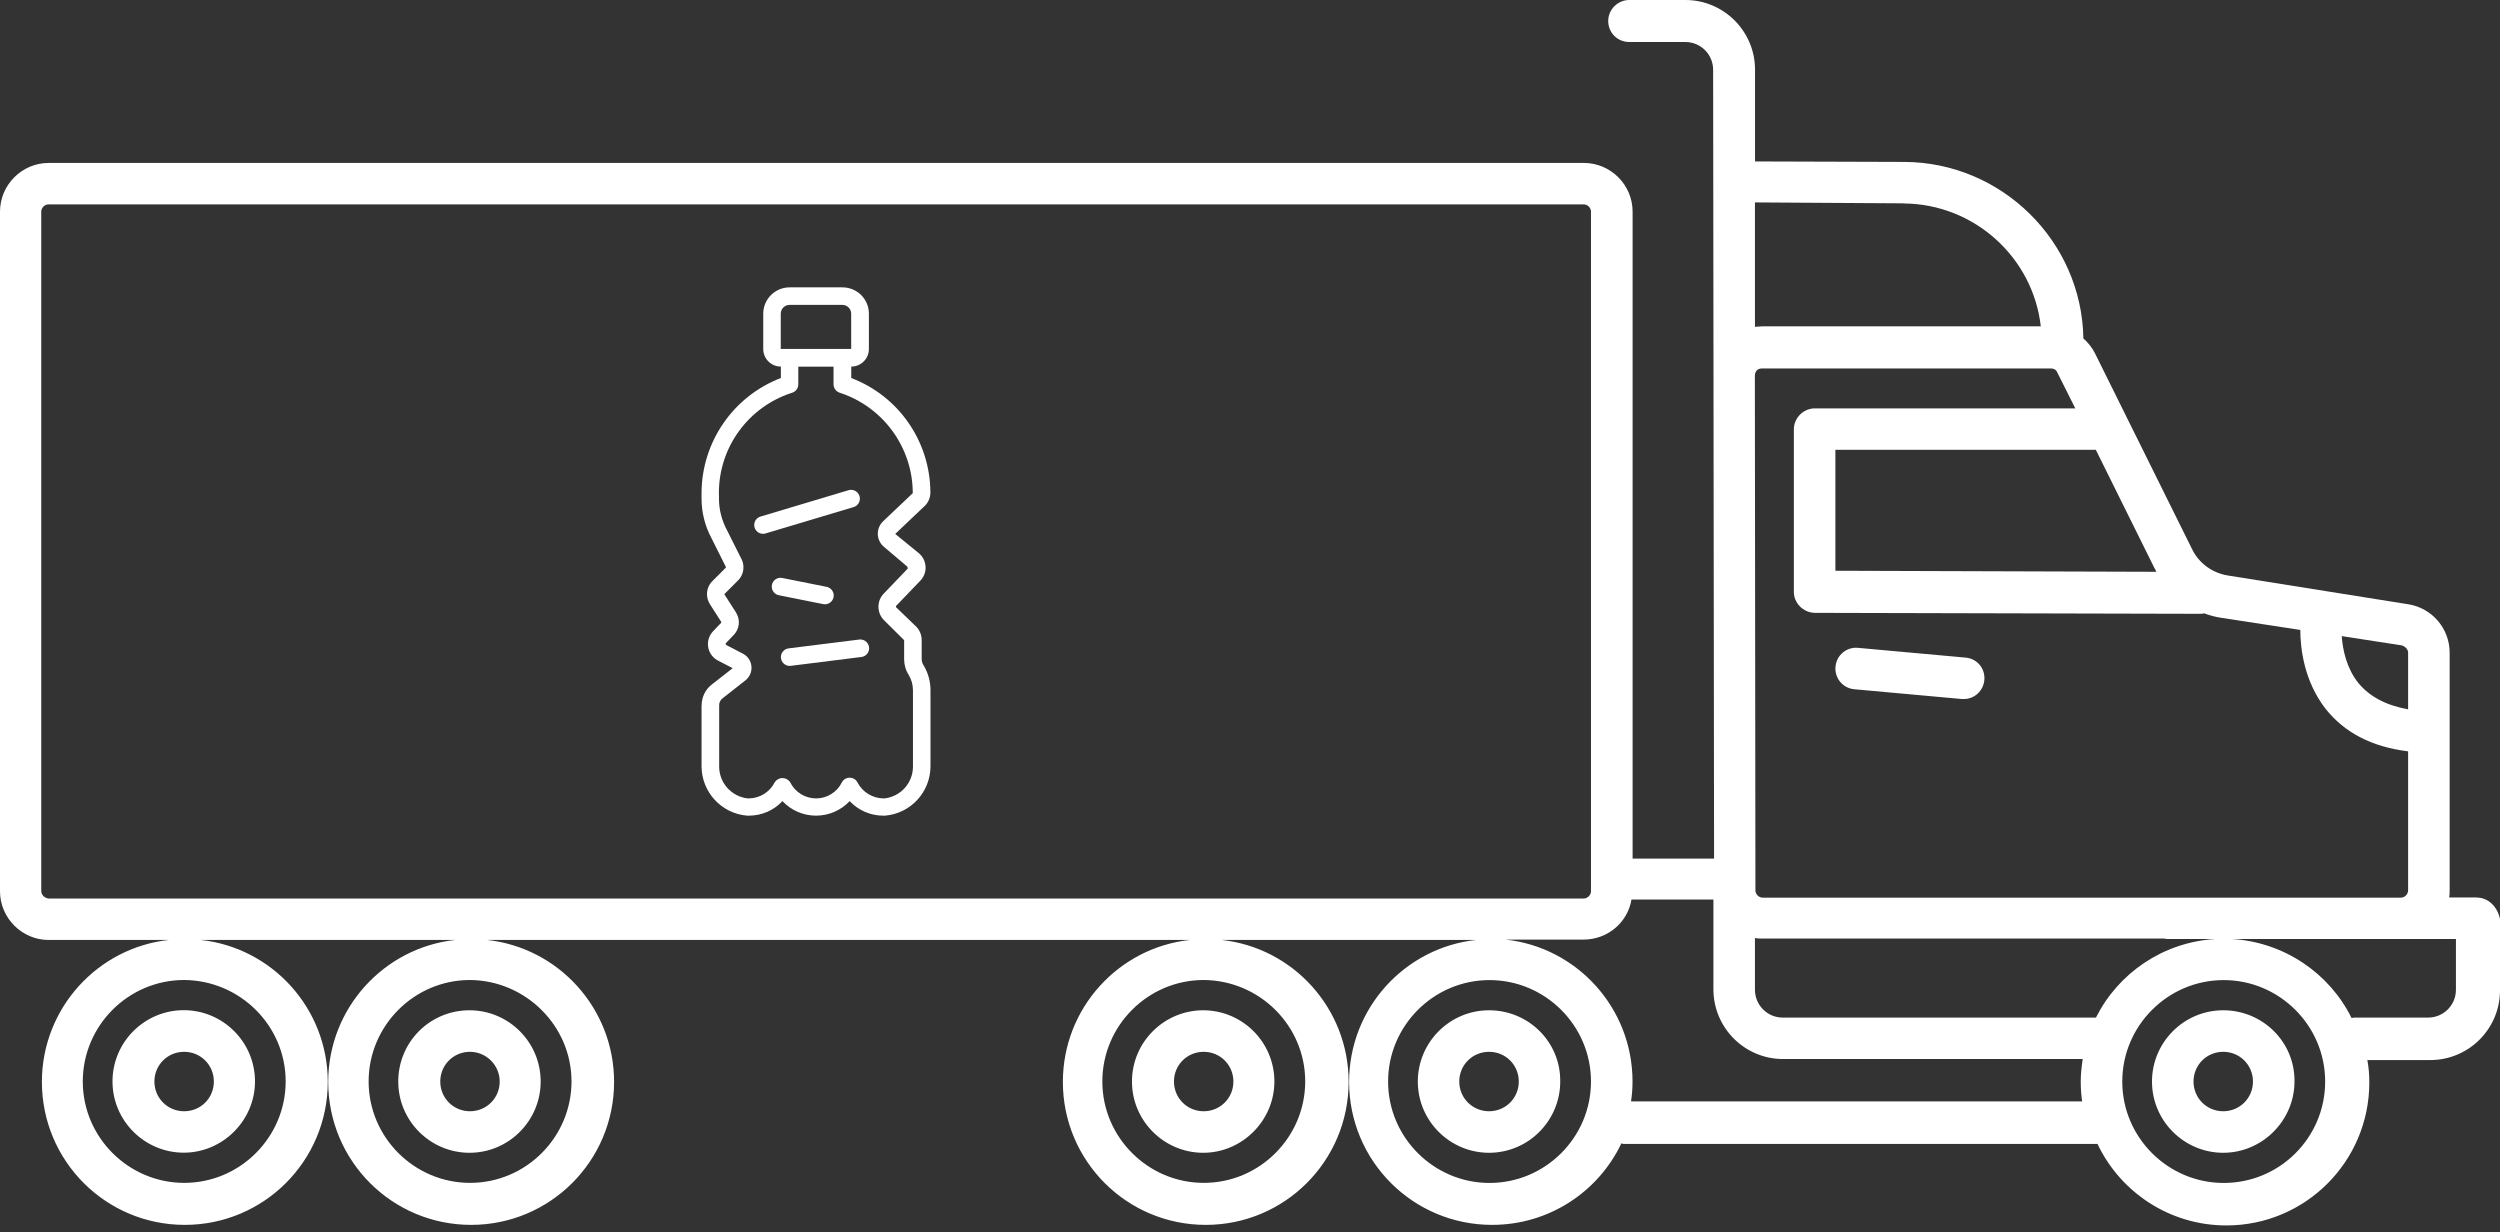 <svg xmlns="http://www.w3.org/2000/svg" width="142" height="70" viewBox="0 0 142 70" fill="none"><rect x="0" y="0" width="142" height="70" fill="#333333" stroke="none"/><g clip-path="url(#clip0_4642_5584)"><path d="M6.39 61.425C6.39 63.667 8.222 65.472 10.437 65.472C12.652 65.472 14.484 63.641 14.484 61.425C14.484 59.178 12.652 57.378 10.437 57.378C8.222 57.378 6.39 59.178 6.39 61.425ZM140.69 50.977H139.114C139.14 50.839 139.14 50.701 139.14 50.535V37.068C139.14 35.71 138.145 34.544 136.813 34.326L126.562 32.691C125.673 32.553 124.901 31.999 124.512 31.195L119.001 20.081C118.836 19.746 118.612 19.469 118.335 19.224C118.25 13.712 113.708 9.223 108.169 9.197L99.686 9.17V3.962C99.686 1.773 97.913 0 95.725 0H92.54C91.901 0 91.347 0.527 91.347 1.193C91.347 1.858 91.874 2.386 92.54 2.386H95.725C96.614 2.386 97.306 3.105 97.306 3.962L97.359 48.768H92.732V12.024C92.732 10.501 91.486 9.255 89.963 9.255H2.769C1.246 9.255 0 10.501 0 12.024V50.621C0 52.144 1.246 53.39 2.769 53.39H9.585C5.543 53.832 2.38 57.272 2.38 61.452C2.38 65.941 6.007 69.573 10.496 69.573C14.985 69.573 18.617 65.941 18.617 61.452C18.617 57.272 15.459 53.832 11.412 53.39H25.848C21.806 53.832 18.643 57.272 18.643 61.452C18.643 65.941 22.27 69.573 26.759 69.573C31.248 69.573 34.88 65.941 34.88 61.452C34.88 57.272 31.722 53.832 27.675 53.39H67.576C63.529 53.832 60.371 57.272 60.371 61.452C60.371 65.941 63.998 69.573 68.487 69.573C72.976 69.573 76.602 65.941 76.602 61.452C76.602 57.272 73.444 53.832 69.397 53.39H83.834C79.787 53.832 76.629 57.272 76.629 61.452C76.629 65.941 80.26 69.573 84.749 69.573C87.993 69.573 90.788 67.688 92.093 64.945C92.178 64.977 92.231 64.977 92.317 64.977H119.139C120.439 67.72 123.24 69.605 126.456 69.605C130.945 69.605 134.577 65.973 134.577 61.484C134.577 61.042 134.545 60.627 134.465 60.211H138.038C140.227 60.211 142 58.438 142 56.249V52.202C141.862 51.51 141.334 50.983 140.695 50.983L140.69 50.977ZM16.226 61.425C16.226 64.583 13.648 67.187 10.464 67.187C7.306 67.187 4.702 64.61 4.702 61.425C4.702 58.268 7.279 55.664 10.464 55.664C13.648 55.69 16.226 58.268 16.226 61.425ZM32.462 61.425C32.462 64.583 29.885 67.187 26.7 67.187C23.542 67.187 20.938 64.61 20.938 61.425C20.938 58.268 23.516 55.664 26.7 55.664C29.858 55.69 32.462 58.268 32.462 61.425ZM74.136 61.425C74.136 64.583 71.559 67.187 68.375 67.187C65.217 67.187 62.613 64.61 62.613 61.425C62.613 58.268 65.19 55.664 68.375 55.664C71.559 55.69 74.136 58.268 74.136 61.425ZM119.049 57.799H101.263C100.373 57.799 99.681 57.08 99.681 56.217V53.278C99.82 53.31 99.958 53.31 100.123 53.31H122.925C122.979 53.31 123.037 53.337 123.09 53.337H125.806C122.84 53.528 120.321 55.275 119.049 57.799ZM136.781 37.074V40.29C135.535 40.066 134.593 39.571 133.954 38.794C133.288 37.963 133.064 36.908 133.011 36.131L136.419 36.658C136.616 36.717 136.781 36.882 136.781 37.074ZM130.657 35.774C130.657 36.908 130.908 38.74 132.095 40.263C133.176 41.621 134.726 42.425 136.781 42.676V50.573C136.781 50.796 136.584 50.988 136.366 50.988H100.123C99.9 50.988 99.708 50.796 99.708 50.573L99.676 21.343C99.676 21.205 99.734 21.093 99.788 21.04C99.846 20.981 99.926 20.928 100.091 20.928H116.493C116.658 20.928 116.796 21.008 116.849 21.146L117.877 23.196H103.084C102.445 23.196 101.891 23.724 101.891 24.389V33.618C101.891 34.257 102.418 34.784 103.057 34.81L124.917 34.864C125.002 34.864 125.114 34.864 125.194 34.837C125.497 34.949 125.801 35.034 126.136 35.087L130.652 35.78L130.657 35.774ZM122.483 32.478L104.25 32.419V25.55H119.043L122.366 32.254C122.425 32.34 122.451 32.419 122.478 32.478H122.483ZM108.132 11.556C112.153 11.588 115.476 14.633 115.917 18.537H100.097C99.958 18.537 99.82 18.563 99.681 18.563V11.497L108.132 11.55V11.556ZM2.343 50.594V12.024C2.343 11.8 2.535 11.609 2.758 11.609H89.952C90.176 11.609 90.368 11.8 90.368 12.024V50.621C90.368 50.839 90.171 51.036 89.952 51.036H2.758C2.535 51.01 2.343 50.839 2.343 50.594ZM84.606 67.192C81.448 67.192 78.844 64.615 78.844 61.431C78.844 58.273 81.421 55.669 84.606 55.669C87.763 55.669 90.368 58.246 90.368 61.431C90.368 64.615 87.763 67.192 84.606 67.192ZM92.641 62.565C92.7 62.203 92.727 61.814 92.727 61.431C92.727 57.245 89.569 53.81 85.522 53.368H89.952C91.31 53.368 92.45 52.399 92.668 51.095H92.721H97.322V56.191C97.322 58.379 99.095 60.153 101.284 60.153H118.298C118.239 60.568 118.186 60.983 118.186 61.425C118.186 61.814 118.213 62.203 118.266 62.56H92.636L92.641 62.565ZM126.307 67.192C123.149 67.192 120.545 64.615 120.545 61.431C120.545 58.273 123.122 55.669 126.307 55.669C129.465 55.669 132.069 58.246 132.069 61.431C132.069 64.615 129.491 67.192 126.307 67.192ZM139.497 56.217C139.497 57.107 138.778 57.799 137.921 57.799H133.762C133.709 57.799 133.65 57.799 133.57 57.826C132.324 55.301 129.773 53.528 126.807 53.337H139.497V56.217ZM111.625 37.35L105.528 36.797C104.889 36.738 104.309 37.212 104.255 37.878C104.202 38.517 104.671 39.097 105.336 39.15L111.434 39.704H111.546C112.158 39.704 112.653 39.236 112.712 38.623C112.765 37.958 112.296 37.404 111.631 37.35H111.625ZM126.28 57.384C124.033 57.384 122.233 59.215 122.233 61.431C122.233 63.673 124.065 65.478 126.28 65.478C128.495 65.478 130.327 63.646 130.327 61.431C130.354 59.184 128.522 57.384 126.28 57.384ZM126.28 63.119C125.338 63.119 124.592 62.368 124.592 61.431C124.592 60.488 125.343 59.743 126.28 59.743C127.223 59.743 127.968 60.493 127.968 61.431C127.968 62.373 127.217 63.119 126.28 63.119ZM84.579 57.384C82.332 57.384 80.532 59.215 80.532 61.431C80.532 63.673 82.359 65.478 84.579 65.478C86.821 65.478 88.621 63.646 88.621 61.431C88.647 59.184 86.821 57.384 84.579 57.384ZM84.579 63.119C83.636 63.119 82.886 62.368 82.886 61.431C82.886 60.488 83.636 59.743 84.579 59.743C85.522 59.743 86.267 60.493 86.267 61.431C86.267 62.373 85.516 63.119 84.579 63.119ZM64.296 61.431C64.296 63.673 66.127 65.478 68.343 65.478C70.558 65.478 72.385 63.646 72.385 61.431C72.385 59.184 70.558 57.384 68.343 57.384C66.127 57.384 64.296 59.184 64.296 61.431ZM70.057 61.431C70.057 62.373 69.307 63.119 68.369 63.119C67.427 63.119 66.681 62.368 66.681 61.431C66.681 60.488 67.432 59.743 68.369 59.743C69.312 59.743 70.057 60.493 70.057 61.431ZM22.621 61.431C22.621 63.673 24.448 65.478 26.668 65.478C28.91 65.478 30.71 63.646 30.71 61.431C30.71 59.184 28.884 57.384 26.668 57.384C24.421 57.384 22.621 59.184 22.621 61.431ZM28.383 61.431C28.383 62.373 27.632 63.119 26.695 63.119C25.752 63.119 25.007 62.368 25.007 61.431C25.007 60.488 25.758 59.743 26.695 59.743C27.611 59.743 28.383 60.493 28.383 61.431ZM12.147 61.431C12.147 62.373 11.401 63.119 10.459 63.119C9.516 63.119 8.77 62.368 8.77 61.431C8.77 60.488 9.521 59.743 10.459 59.743C11.401 59.743 12.147 60.493 12.147 61.431Z" fill="white"></path><g clip-path="url(#clip1_4642_5584)"><path d="M39.848 40.056V43.438C39.848 43.465 39.848 43.491 39.848 43.518C39.848 44.982 40.971 46.207 42.436 46.329C42.473 46.329 42.51 46.329 42.542 46.329C43.261 46.329 43.953 46.031 44.443 45.504C44.938 46.031 45.625 46.329 46.35 46.329C47.074 46.329 47.766 46.031 48.261 45.504C48.757 46.031 49.444 46.329 50.168 46.329C50.2 46.329 50.232 46.329 50.269 46.329C51.728 46.207 52.852 44.987 52.852 43.518C52.852 43.491 52.852 43.465 52.852 43.438V39.231C52.852 39.22 52.852 39.204 52.852 39.194C52.852 38.699 52.713 38.209 52.458 37.788C52.388 37.681 52.351 37.554 52.351 37.426V36.345C52.351 36.068 52.239 35.796 52.047 35.599L50.903 34.497C50.892 34.486 50.887 34.47 50.887 34.454C50.887 34.438 50.892 34.422 50.903 34.412L52.282 32.974C52.468 32.777 52.575 32.516 52.575 32.239C52.575 32.212 52.575 32.191 52.569 32.164C52.548 31.872 52.41 31.6 52.186 31.419L50.849 30.327L52.548 28.714C52.74 28.517 52.846 28.251 52.846 27.974C52.846 27.963 52.846 27.958 52.846 27.947C52.825 25.066 51.041 22.494 48.352 21.472V20.822C48.906 20.822 49.353 20.375 49.353 19.821V17.819C49.353 16.988 48.682 16.322 47.851 16.322H44.853C44.023 16.322 43.352 16.993 43.352 17.819V19.821C43.352 20.375 43.799 20.822 44.353 20.822V21.472C41.642 22.51 39.848 25.119 39.848 28.022C39.848 28.08 39.848 28.139 39.848 28.197C39.848 28.24 39.848 28.282 39.848 28.325C39.848 29.097 40.039 29.864 40.401 30.546L41.227 32.197C41.232 32.202 41.232 32.207 41.232 32.218C41.232 32.228 41.227 32.239 41.221 32.25L40.46 33.011C40.263 33.208 40.157 33.474 40.157 33.751C40.157 33.949 40.215 34.145 40.322 34.316L40.966 35.322C40.971 35.328 40.971 35.338 40.971 35.344C40.971 35.354 40.966 35.365 40.961 35.376L40.503 35.855C40.316 36.052 40.21 36.313 40.21 36.584C40.21 36.978 40.428 37.335 40.774 37.516L41.616 37.953L40.417 38.89C40.061 39.172 39.853 39.604 39.853 40.062L39.848 40.056ZM44.347 17.819C44.347 17.542 44.571 17.318 44.848 17.318H47.846C48.123 17.318 48.347 17.542 48.347 17.819V19.821H44.347V17.819ZM40.849 40.056V40.051C40.849 39.902 40.918 39.764 41.03 39.673L42.34 38.645C42.558 38.475 42.686 38.209 42.686 37.932C42.686 37.596 42.5 37.282 42.196 37.128L41.232 36.627L41.216 36.547L41.674 36.068C41.861 35.876 41.967 35.615 41.967 35.349C41.967 35.147 41.908 34.955 41.802 34.785L41.158 33.778C41.152 33.773 41.152 33.762 41.152 33.757C41.152 33.746 41.158 33.736 41.163 33.725L41.925 32.963C42.121 32.766 42.228 32.5 42.228 32.223C42.228 32.063 42.191 31.898 42.116 31.755L41.285 30.098C40.993 29.55 40.838 28.943 40.838 28.325C40.838 28.282 40.838 28.24 40.838 28.203C40.838 28.133 40.833 28.064 40.833 27.995C40.833 25.402 42.51 23.107 44.976 22.313C45.194 22.255 45.343 22.057 45.343 21.828V20.827H47.345V21.828C47.345 22.052 47.495 22.249 47.713 22.313C50.162 23.117 51.829 25.402 51.845 27.979C51.845 27.995 51.84 28.011 51.845 28.011L50.162 29.608C49.965 29.795 49.859 30.05 49.859 30.317C49.859 30.604 49.987 30.876 50.205 31.057L51.542 32.191C51.547 32.197 51.552 32.287 51.563 32.292L50.184 33.73C49.997 33.927 49.896 34.193 49.896 34.465C49.896 34.742 50.003 35.014 50.2 35.216L51.355 36.361V37.442C51.355 37.761 51.446 38.075 51.621 38.347C51.776 38.608 51.856 38.906 51.856 39.21C51.856 39.226 51.856 39.242 51.856 39.252V43.459C51.856 43.486 51.856 43.512 51.856 43.544C51.856 44.471 51.158 45.248 50.232 45.35C50.221 45.35 50.21 45.35 50.2 45.35C49.571 45.35 48.991 44.998 48.703 44.439C48.618 44.274 48.448 44.173 48.261 44.173C48.075 44.173 47.905 44.274 47.819 44.439C47.542 44.998 46.973 45.35 46.355 45.35C45.732 45.35 45.162 44.998 44.885 44.439C44.789 44.285 44.619 44.194 44.443 44.194C44.262 44.194 44.097 44.29 44.001 44.439C43.719 44.998 43.144 45.35 42.516 45.35C42.505 45.35 42.489 45.35 42.473 45.35C41.552 45.248 40.849 44.471 40.849 43.544C40.849 43.512 40.849 43.486 40.849 43.459V40.078V40.056Z" fill="white"></path><path d="M44.792 36.828C44.542 36.86 44.355 37.073 44.355 37.323C44.355 37.6 44.579 37.824 44.856 37.824C44.877 37.824 44.899 37.824 44.915 37.819L48.919 37.318C49.175 37.291 49.366 37.078 49.366 36.823C49.366 36.546 49.143 36.322 48.866 36.322C48.839 36.322 48.818 36.322 48.791 36.328L44.787 36.828H44.792Z" fill="white"></path><path d="M43.34 30.32C43.388 30.32 43.436 30.315 43.484 30.299L48.484 28.803C48.697 28.739 48.841 28.542 48.841 28.323C48.841 28.046 48.618 27.823 48.341 27.823C48.293 27.823 48.245 27.828 48.197 27.844L43.197 29.34C42.984 29.404 42.84 29.596 42.84 29.82C42.84 30.097 43.063 30.32 43.34 30.32Z" fill="white"></path><path d="M46.855 34.324C47.132 34.324 47.356 34.101 47.356 33.824C47.356 33.59 47.191 33.382 46.956 33.334L44.454 32.833C44.416 32.823 44.374 32.817 44.337 32.817C44.06 32.817 43.836 33.041 43.836 33.318C43.836 33.563 44.012 33.771 44.257 33.813L46.759 34.314C46.791 34.319 46.823 34.324 46.855 34.324Z" fill="white"></path></g></g><defs><clipPath id="clip0_4642_5584"><rect width="142" height="69.605" fill="white"></rect></clipPath><clipPath id="clip1_4642_5584"><rect width="13.004" height="30.007" fill="white" transform="translate(39.848 16.322)"></rect></clipPath></defs></svg>